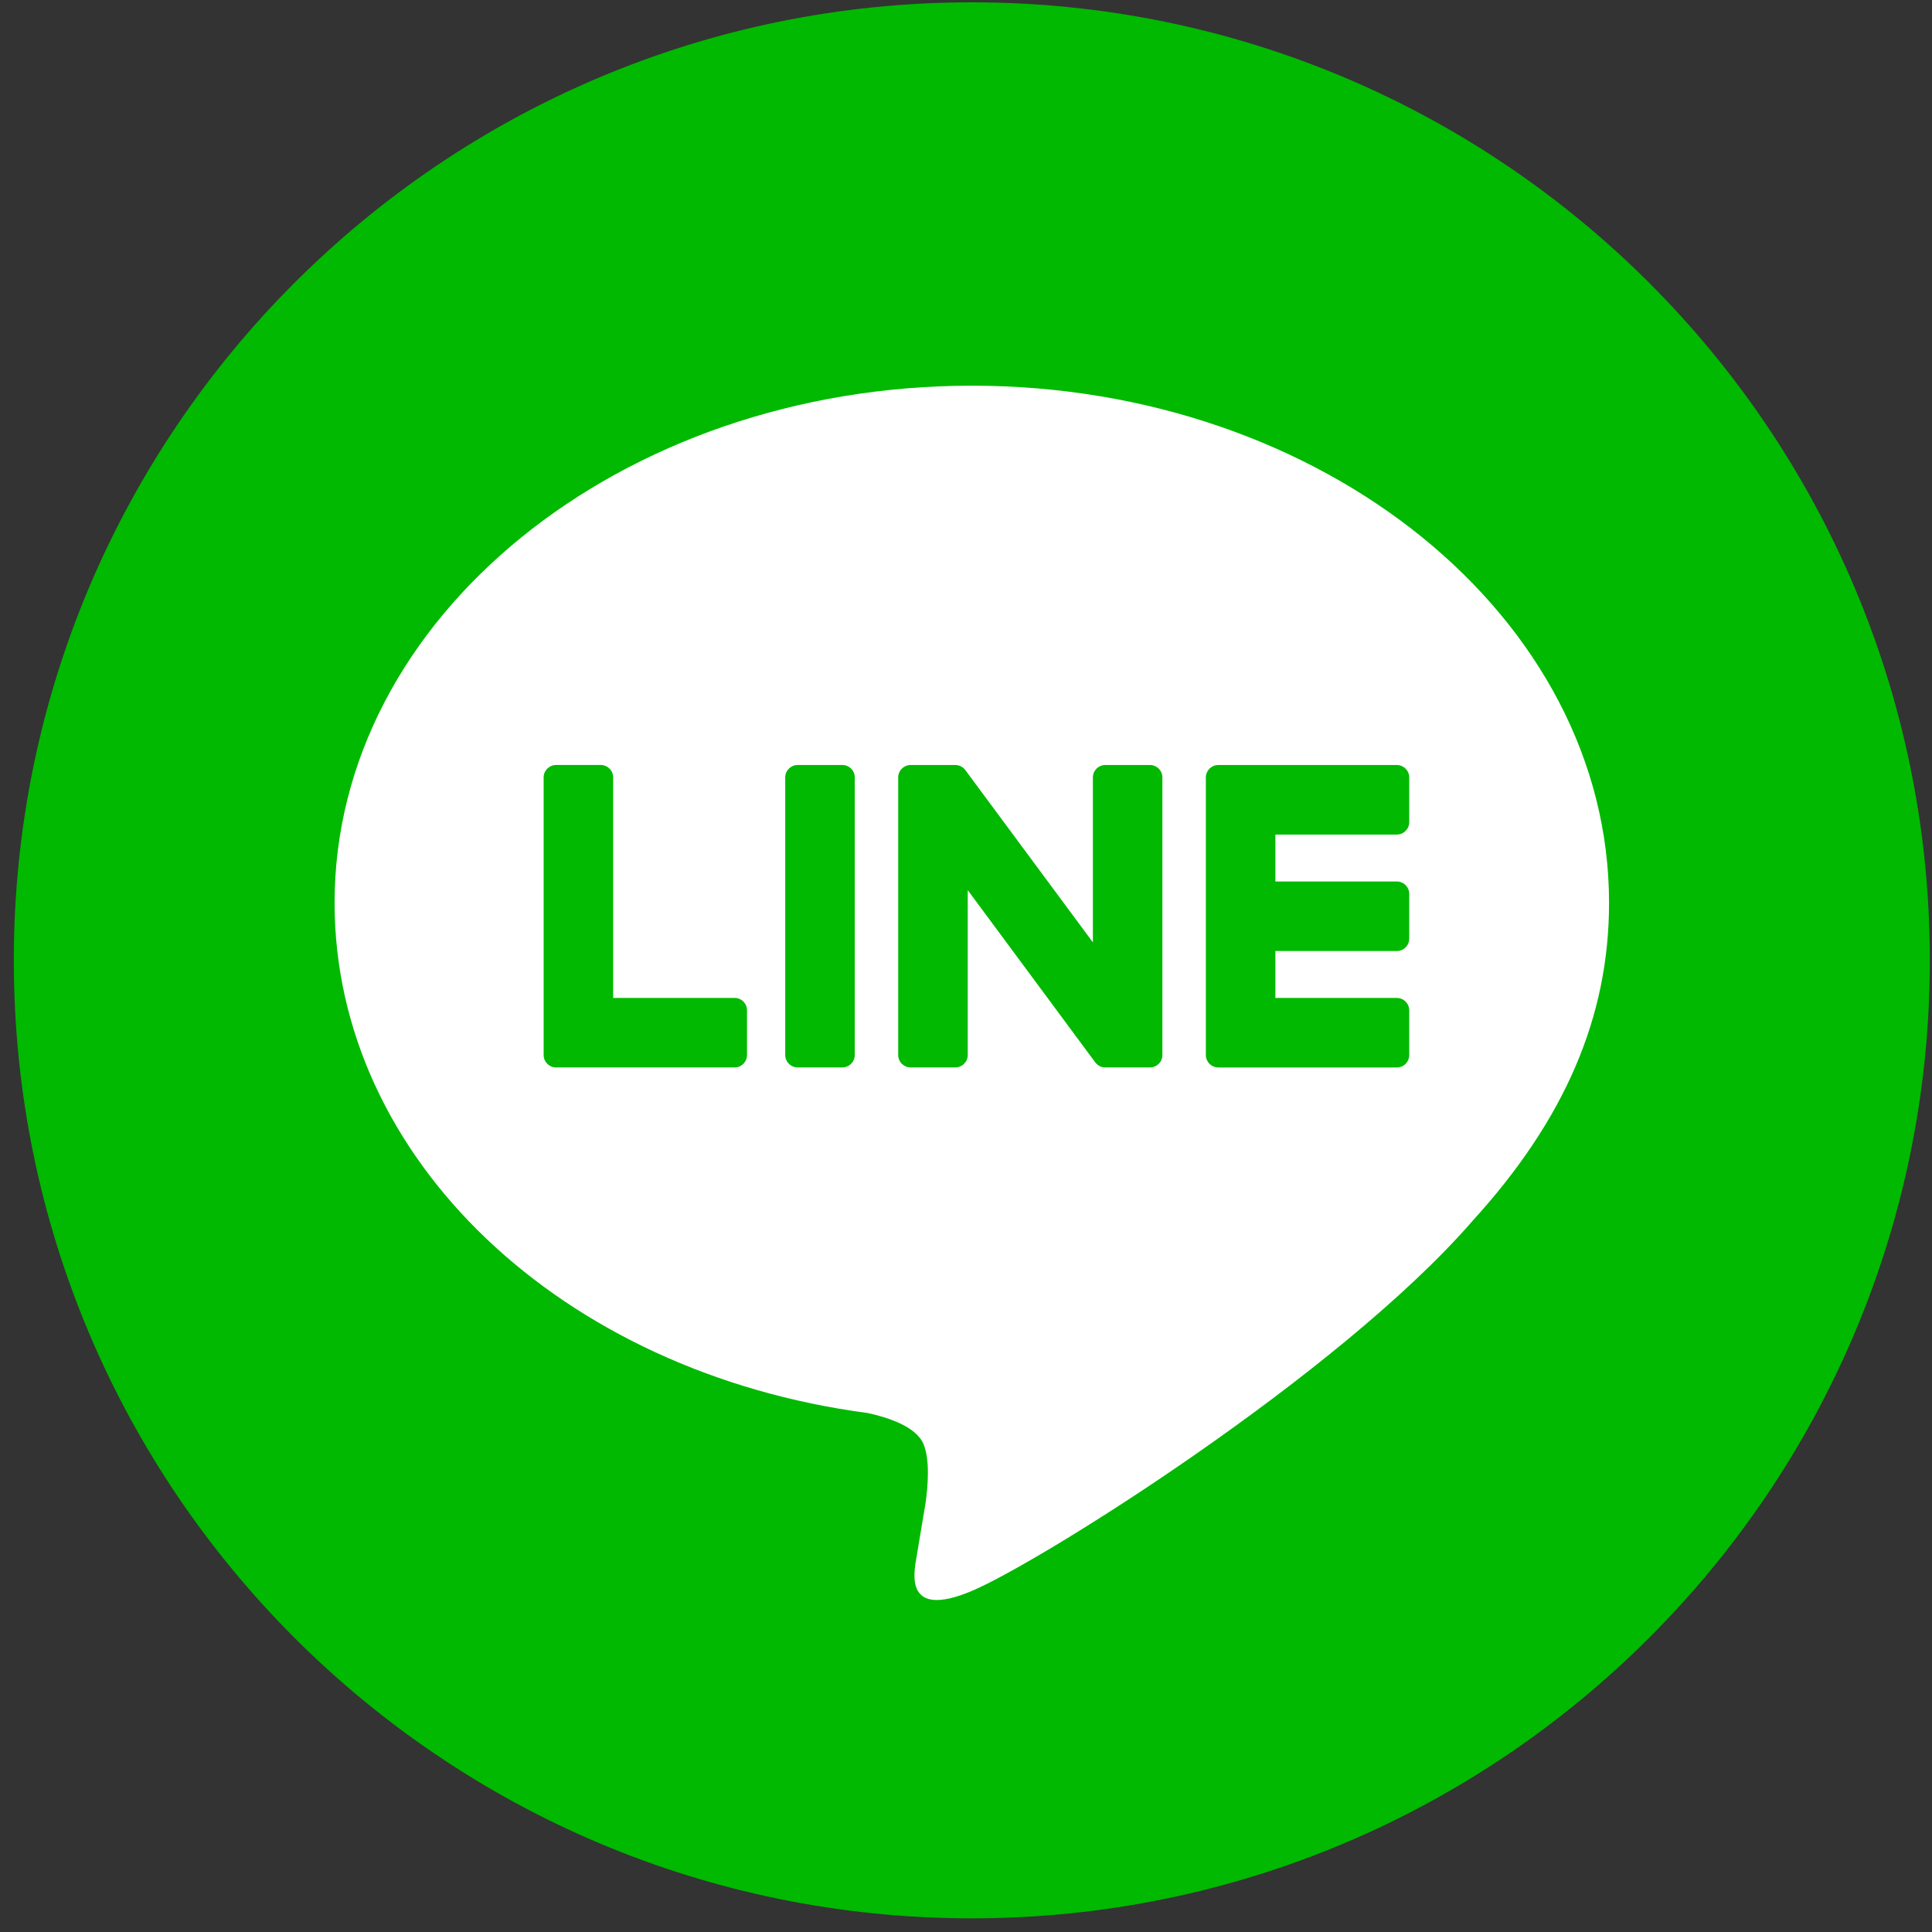 <?xml version="1.0" encoding="UTF-8"?>
<svg width="1000px" height="1000px" viewBox="0 0 1000 1000" version="1.1" xmlns="http://www.w3.org/2000/svg" xmlns:xlink="http://www.w3.org/1999/xlink">
    <rect x="0" y="0" width="1000" height="1000" fill="#333333" stroke="none"/>
    <!-- Generator: Sketch 51.1 (57501) - http://www.bohemiancoding.com/sketch -->
    <title>line-logo--circle</title>
    <desc>Created with Sketch.</desc>
    <defs></defs>
    <g id="line-logo--circle" stroke="none" stroke-width="1" fill="none" fill-rule="evenodd">
        <g id="名称未設定-1" fill-rule="nonzero">
            <path d="M998.884,497.066 C998.884,770.926 776.876,992.934 503.017,992.934 C229.157,992.934 7.149,770.926 7.149,497.066 C7.149,223.207 229.157,1.198 503.017,1.198 C776.876,1.198 998.884,223.198 998.884,497.066" id="Shape" fill="#00B900"></path>
            <path d="M832.843,467.289 C832.843,319.702 684.884,199.628 503.008,199.628 C321.157,199.628 173.182,319.702 173.182,467.289 C173.182,599.603 290.521,710.405 449.025,731.364 C459.76,733.678 474.38,738.446 478.083,747.628 C481.413,755.975 480.256,769.041 479.149,777.455 C479.149,777.455 475.281,800.727 474.438,805.686 C473,814.025 467.818,838.306 503.008,823.471 C538.223,808.636 692.959,711.62 762.149,631.975 L762.132,631.975 C809.95,579.545 832.843,526.347 832.843,467.289" id="Shape" fill="#FFFFFF"></path>
            <path d="M436,395.967 L412.86,395.967 C409.314,395.967 406.438,398.843 406.438,402.38 L406.438,546.099 C406.438,549.636 409.314,552.496 412.86,552.496 L436,552.496 C439.545,552.496 442.421,549.628 442.421,546.099 L442.421,402.38 C442.421,398.843 439.545,395.967 436,395.967" id="Shape" fill="#00B900"></path>
            <path d="M595.24,395.967 L572.107,395.967 C568.545,395.967 565.678,398.843 565.678,402.38 L565.678,487.76 L499.818,398.818 C499.669,398.587 499.496,398.38 499.322,398.174 C499.306,398.157 499.289,398.14 499.281,398.124 C499.157,397.983 499.017,397.86 498.893,397.727 C498.851,397.694 498.818,397.661 498.769,397.62 C498.661,397.521 498.545,397.421 498.43,397.339 C498.372,397.289 498.314,397.248 498.264,397.207 C498.149,397.132 498.041,397.05 497.926,396.975 C497.868,396.934 497.802,396.901 497.736,396.86 C497.62,396.793 497.504,396.727 497.388,396.669 C497.322,396.636 497.256,396.603 497.19,396.57 C497.066,396.521 496.95,396.463 496.818,396.413 C496.744,396.388 496.686,396.364 496.612,396.339 C496.488,396.298 496.364,396.256 496.231,396.215 C496.157,396.198 496.083,396.182 496.008,396.157 C495.884,396.132 495.76,396.099 495.636,396.074 C495.545,396.058 495.455,396.05 495.372,396.041 C495.256,396.017 495.14,396.008 495.033,396 C494.917,395.983 494.81,395.983 494.694,395.975 C494.62,395.975 494.545,395.967 494.471,395.967 L471.339,395.967 C467.793,395.967 464.909,398.843 464.909,402.38 L464.909,546.099 C464.909,549.636 467.793,552.496 471.339,552.496 L494.471,552.496 C498.025,552.496 500.901,549.628 500.901,546.099 L500.901,460.736 L566.843,549.802 C567.306,550.43 567.86,550.959 568.471,551.372 C568.504,551.388 568.521,551.405 568.537,551.421 C568.678,551.521 568.802,551.595 568.942,551.661 C569.008,551.702 569.066,551.727 569.116,551.76 C569.215,551.818 569.322,551.876 569.421,551.926 C569.537,551.959 569.628,552.008 569.736,552.05 C569.802,552.074 569.86,552.107 569.917,552.124 C570.083,552.182 570.223,552.231 570.355,552.281 C570.397,552.281 570.43,552.298 570.455,552.298 C570.967,552.438 571.529,552.504 572.107,552.504 L595.24,552.504 C598.785,552.504 601.653,549.636 601.653,546.107 L601.653,402.388 C601.661,398.843 598.785,395.967 595.24,395.967" id="Shape" fill="#00B900"></path>
            <path d="M380.231,516.521 L317.372,516.521 L317.372,402.38 C317.372,398.835 314.496,395.959 310.95,395.959 L287.81,395.959 C284.264,395.959 281.388,398.835 281.388,402.38 L281.388,546.083 L281.388,546.091 C281.388,547.81 282.074,549.38 283.182,550.521 C283.207,550.554 283.231,550.595 283.273,550.628 C283.298,550.661 283.331,550.694 283.364,550.727 C284.521,551.826 286.074,552.512 287.802,552.512 L287.81,552.512 L380.231,552.512 C383.777,552.512 386.645,549.628 386.645,546.091 L386.645,522.95 C386.645,519.405 383.777,516.521 380.231,516.521" id="Shape" fill="#00B900"></path>
            <path d="M723,431.959 C726.545,431.959 729.413,429.083 729.413,425.529 L729.413,402.397 C729.413,398.851 726.537,395.975 723,395.975 L630.579,395.975 L630.562,395.975 C628.835,395.975 627.273,396.661 626.107,397.785 C626.091,397.81 626.058,397.826 626.041,397.851 C625.992,397.893 625.959,397.926 625.926,397.967 C624.826,399.116 624.149,400.669 624.149,402.388 L624.149,402.397 L624.149,546.091 L624.149,546.099 C624.149,547.826 624.835,549.38 625.942,550.537 C625.967,550.562 626.008,550.603 626.041,550.636 C626.058,550.669 626.091,550.702 626.124,550.727 C627.281,551.835 628.835,552.521 630.562,552.521 L630.579,552.521 L723,552.521 C726.545,552.521 729.413,549.645 729.413,546.099 L729.413,522.959 C729.413,519.421 726.537,516.537 723,516.537 L660.14,516.537 L660.14,492.248 L723,492.248 C726.545,492.248 729.413,489.372 729.413,485.826 L729.413,462.694 C729.413,459.14 726.537,456.256 723,456.256 L660.14,456.256 L660.14,431.975 L723,431.975 L723,431.959 Z" id="Shape" fill="#00B900"></path>
        </g>
    </g>
</svg>